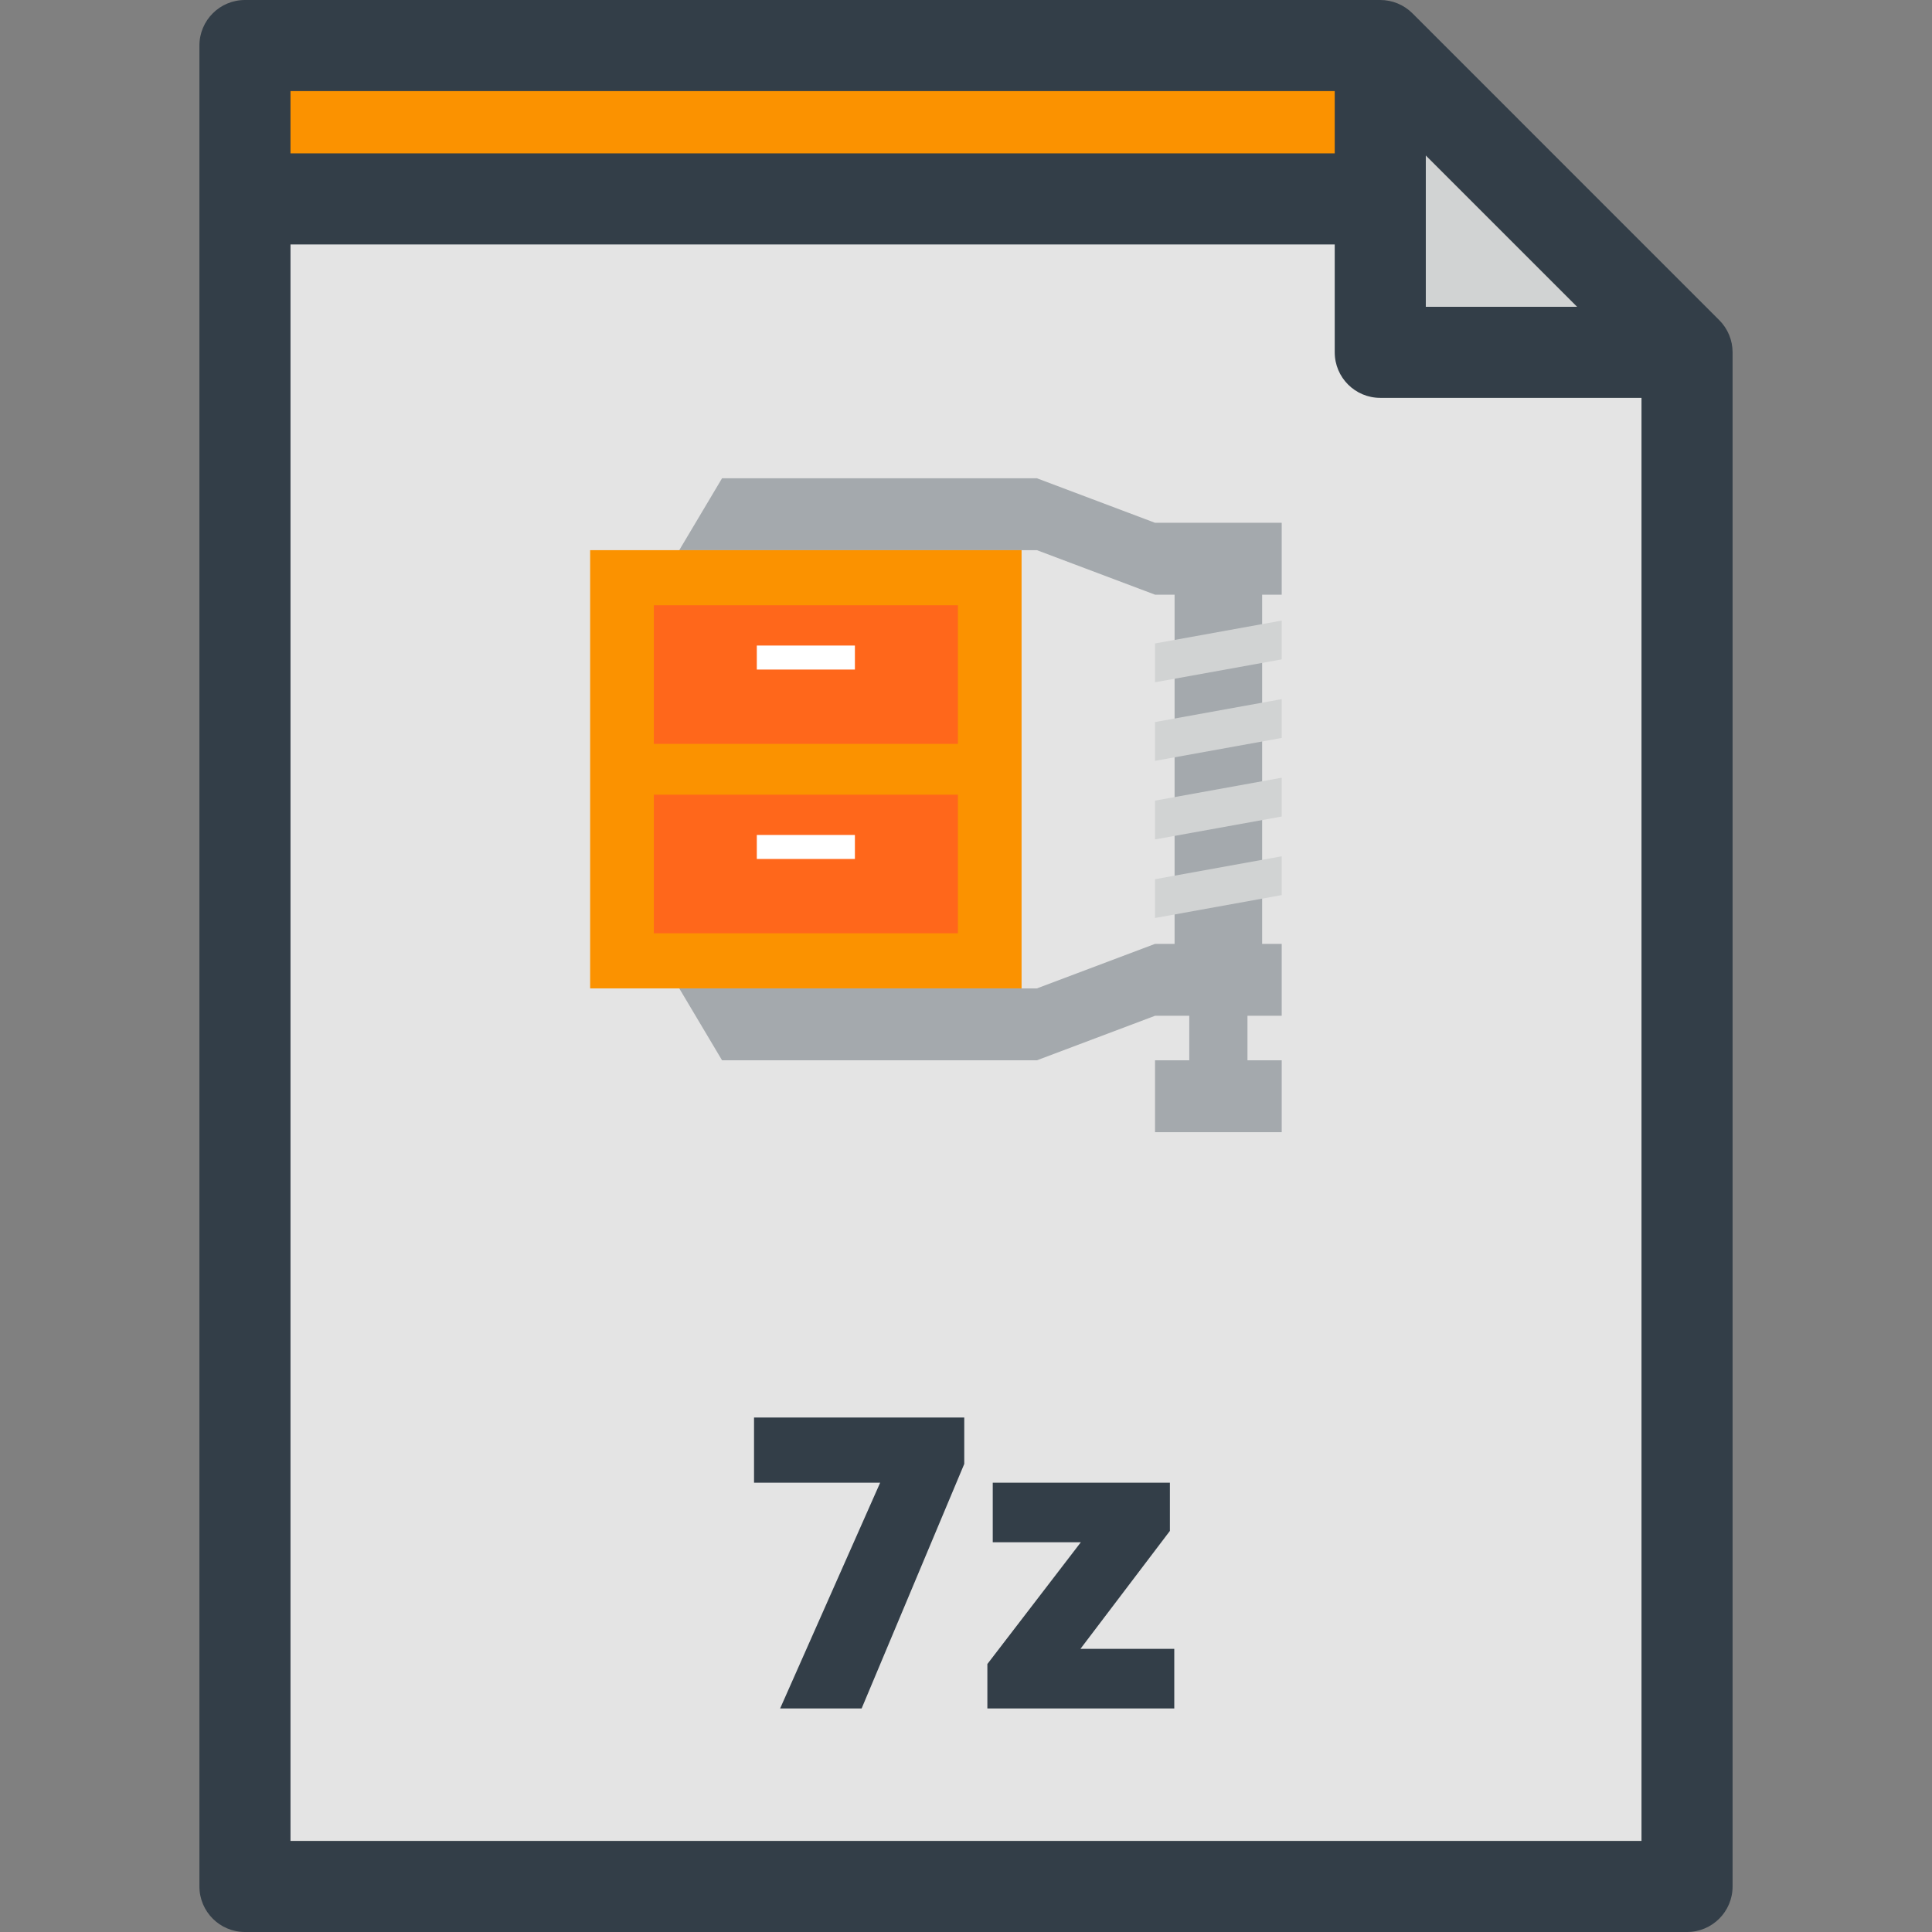 <?xml version="1.0" encoding="iso-8859-1"?>
<!-- Generator: Adobe Illustrator 19.0.0, SVG Export Plug-In . SVG Version: 6.00 Build 0)  -->
<svg version="1.1" id="Layer_1" xmlns="http://www.w3.org/2000/svg" xmlns:xlink="http://www.w3.org/1999/xlink" x="0px" y="0px"
	 viewBox="0 0 318.188 318.188" style="enable-background:new 0 0 318.188 318.188;" xml:space="preserve">
<rect x="0" y="0" width="318.188" height="318.188" fill="#808080" stroke="none"/>
<g>
	<polygon style="fill:#E4E4E4;" points="227.321,7.5 40.342,7.5 40.342,310.688 277.846,310.688 277.846,58.025 	"/>
	<polygon style="fill:#FB9200;" points="235.14,32.763 40.342,32.763 40.342,7.5 227.321,7.5 	"/>
	<g>
		<rect x="193.448" y="95.402" style="fill:#A4A9AD;" width="14.419" height="62.587"/>
		<g>
			<polygon style="fill:#D1D3D3;" points="211.089,141.025 190.227,144.798 190.227,151.189 211.089,147.416 			"/>
			<polygon style="fill:#D1D3D3;" points="211.089,128.084 190.227,131.857 190.227,138.248 211.089,134.476 			"/>
			<polygon style="fill:#D1D3D3;" points="211.089,115.144 190.227,118.916 190.227,125.307 211.089,121.535 			"/>
			<polygon style="fill:#D1D3D3;" points="211.089,102.203 190.227,105.975 190.227,112.365 211.089,108.594 			"/>
		</g>
		<rect x="195.865" y="162.5" style="fill:#A4A9AD;" width="9.585" height="18.043"/>
		<polygon style="fill:#A4A9AD;" points="190.227,155.451 170.774,162.781 111.868,162.781 118.917,174.623 170.774,174.623 
			190.227,167.293 211.089,167.293 211.089,155.451 		"/>
		<polygon style="fill:#A4A9AD;" points="190.227,97.939 170.774,90.61 111.868,90.61 118.917,78.77 170.774,78.77 190.227,86.1 
			211.089,86.1 211.089,97.939 		"/>
		<g>
			<rect x="97.192" y="90.61" style="fill:#FB9200;" width="71.053" height="72.171"/>
			<g>
				<rect x="107.676" y="99.685" style="fill:#FF671B;" width="50.086" height="22.827"/>
				<rect x="124.642" y="106.318" style="fill:#FFFFFF;" width="16.154" height="3.953"/>
			</g>
			<g>
				<rect x="107.676" y="130.88" style="fill:#FF671B;" width="50.086" height="22.827"/>
				<rect x="124.642" y="137.513" style="fill:#FFFFFF;" width="16.154" height="3.954"/>
			</g>
		</g>
		<rect x="190.227" y="174.623" style="fill:#A4A9AD;" width="20.862" height="11.84"/>
	</g>
	<polygon style="fill:#D1D3D3;" points="227.321,58.025 277.846,58.025 227.321,7.5 	"/>
	<path style="fill:#333E48;" d="M283.149,52.723L232.625,2.197C231.218,0.79,229.311,0,227.321,0H40.342c-4.143,0-7.5,3.358-7.5,7.5
		v303.188c0,4.143,3.357,7.5,7.5,7.5h237.504c4.143,0,7.5-3.357,7.5-7.5V58.025C285.346,56.036,284.556,54.129,283.149,52.723z
		 M234.821,25.606l24.918,24.919h-24.918L234.821,25.606L234.821,25.606z M47.842,15h171.979v10.263H47.842V15z M270.346,303.188
		H47.842V40.263h171.979v17.763c0,4.143,3.357,7.5,7.5,7.5h43.024v237.662H270.346z M124.185,244.189h20.773l-16.475,37.182h13.423
		l16.901-40.268v-7.646h-34.623v10.732H124.185z M192.675,252.131v-7.941H163.5v9.813h14.505l-15.391,20.051v7.318h30.782v-9.813
		h-15.457L192.675,252.131z"/>
</g>
<g>
</g>
<g>
</g>
<g>
</g>
<g>
</g>
<g>
</g>
<g>
</g>
<g>
</g>
<g>
</g>
<g>
</g>
<g>
</g>
<g>
</g>
<g>
</g>
<g>
</g>
<g>
</g>
<g>
</g>
</svg>
